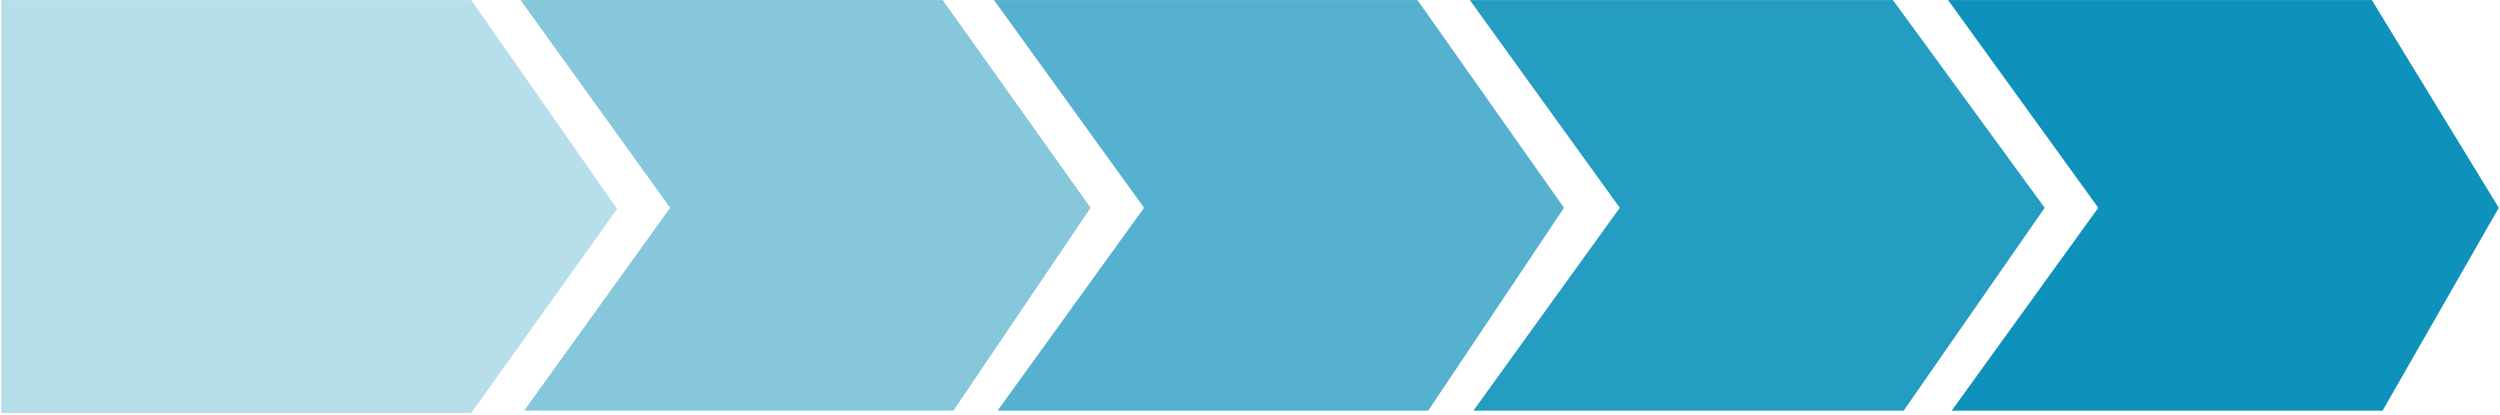 <svg width="1035" height="172" viewBox="0 0 1035 172" fill="none" xmlns="http://www.w3.org/2000/svg">
<path d="M195.066 0.025H0.5V171.025H195.066L255.5 86.505L195.066 0.025Z" fill="#0E91BB" fill-opacity="0.3"/>
<path d="M451.5 86.025L390.288 0.025H215.5L277.45 86.025L216.975 170.025H394.713L451.5 86.025Z" fill="#0E91BB" fill-opacity="0.5"/>
<path d="M647.5 86.025L586.835 0.025H411.5L473.644 86.025L412.98 170.025H591.274L647.5 86.025Z" fill="#0E91BB" fill-opacity="0.7"/>
<path d="M846.5 86.025L783.674 0.025H608.5L670.587 86.025L609.978 170.025H788.109L846.5 86.025Z" fill="#0E91BB" fill-opacity="0.9"/>
<path d="M1034.5 86.025L981.942 0.025H806.5L868.682 86.025L807.981 170.025H986.383L1034.5 86.025Z" fill="#0E91BB"/>
</svg>
